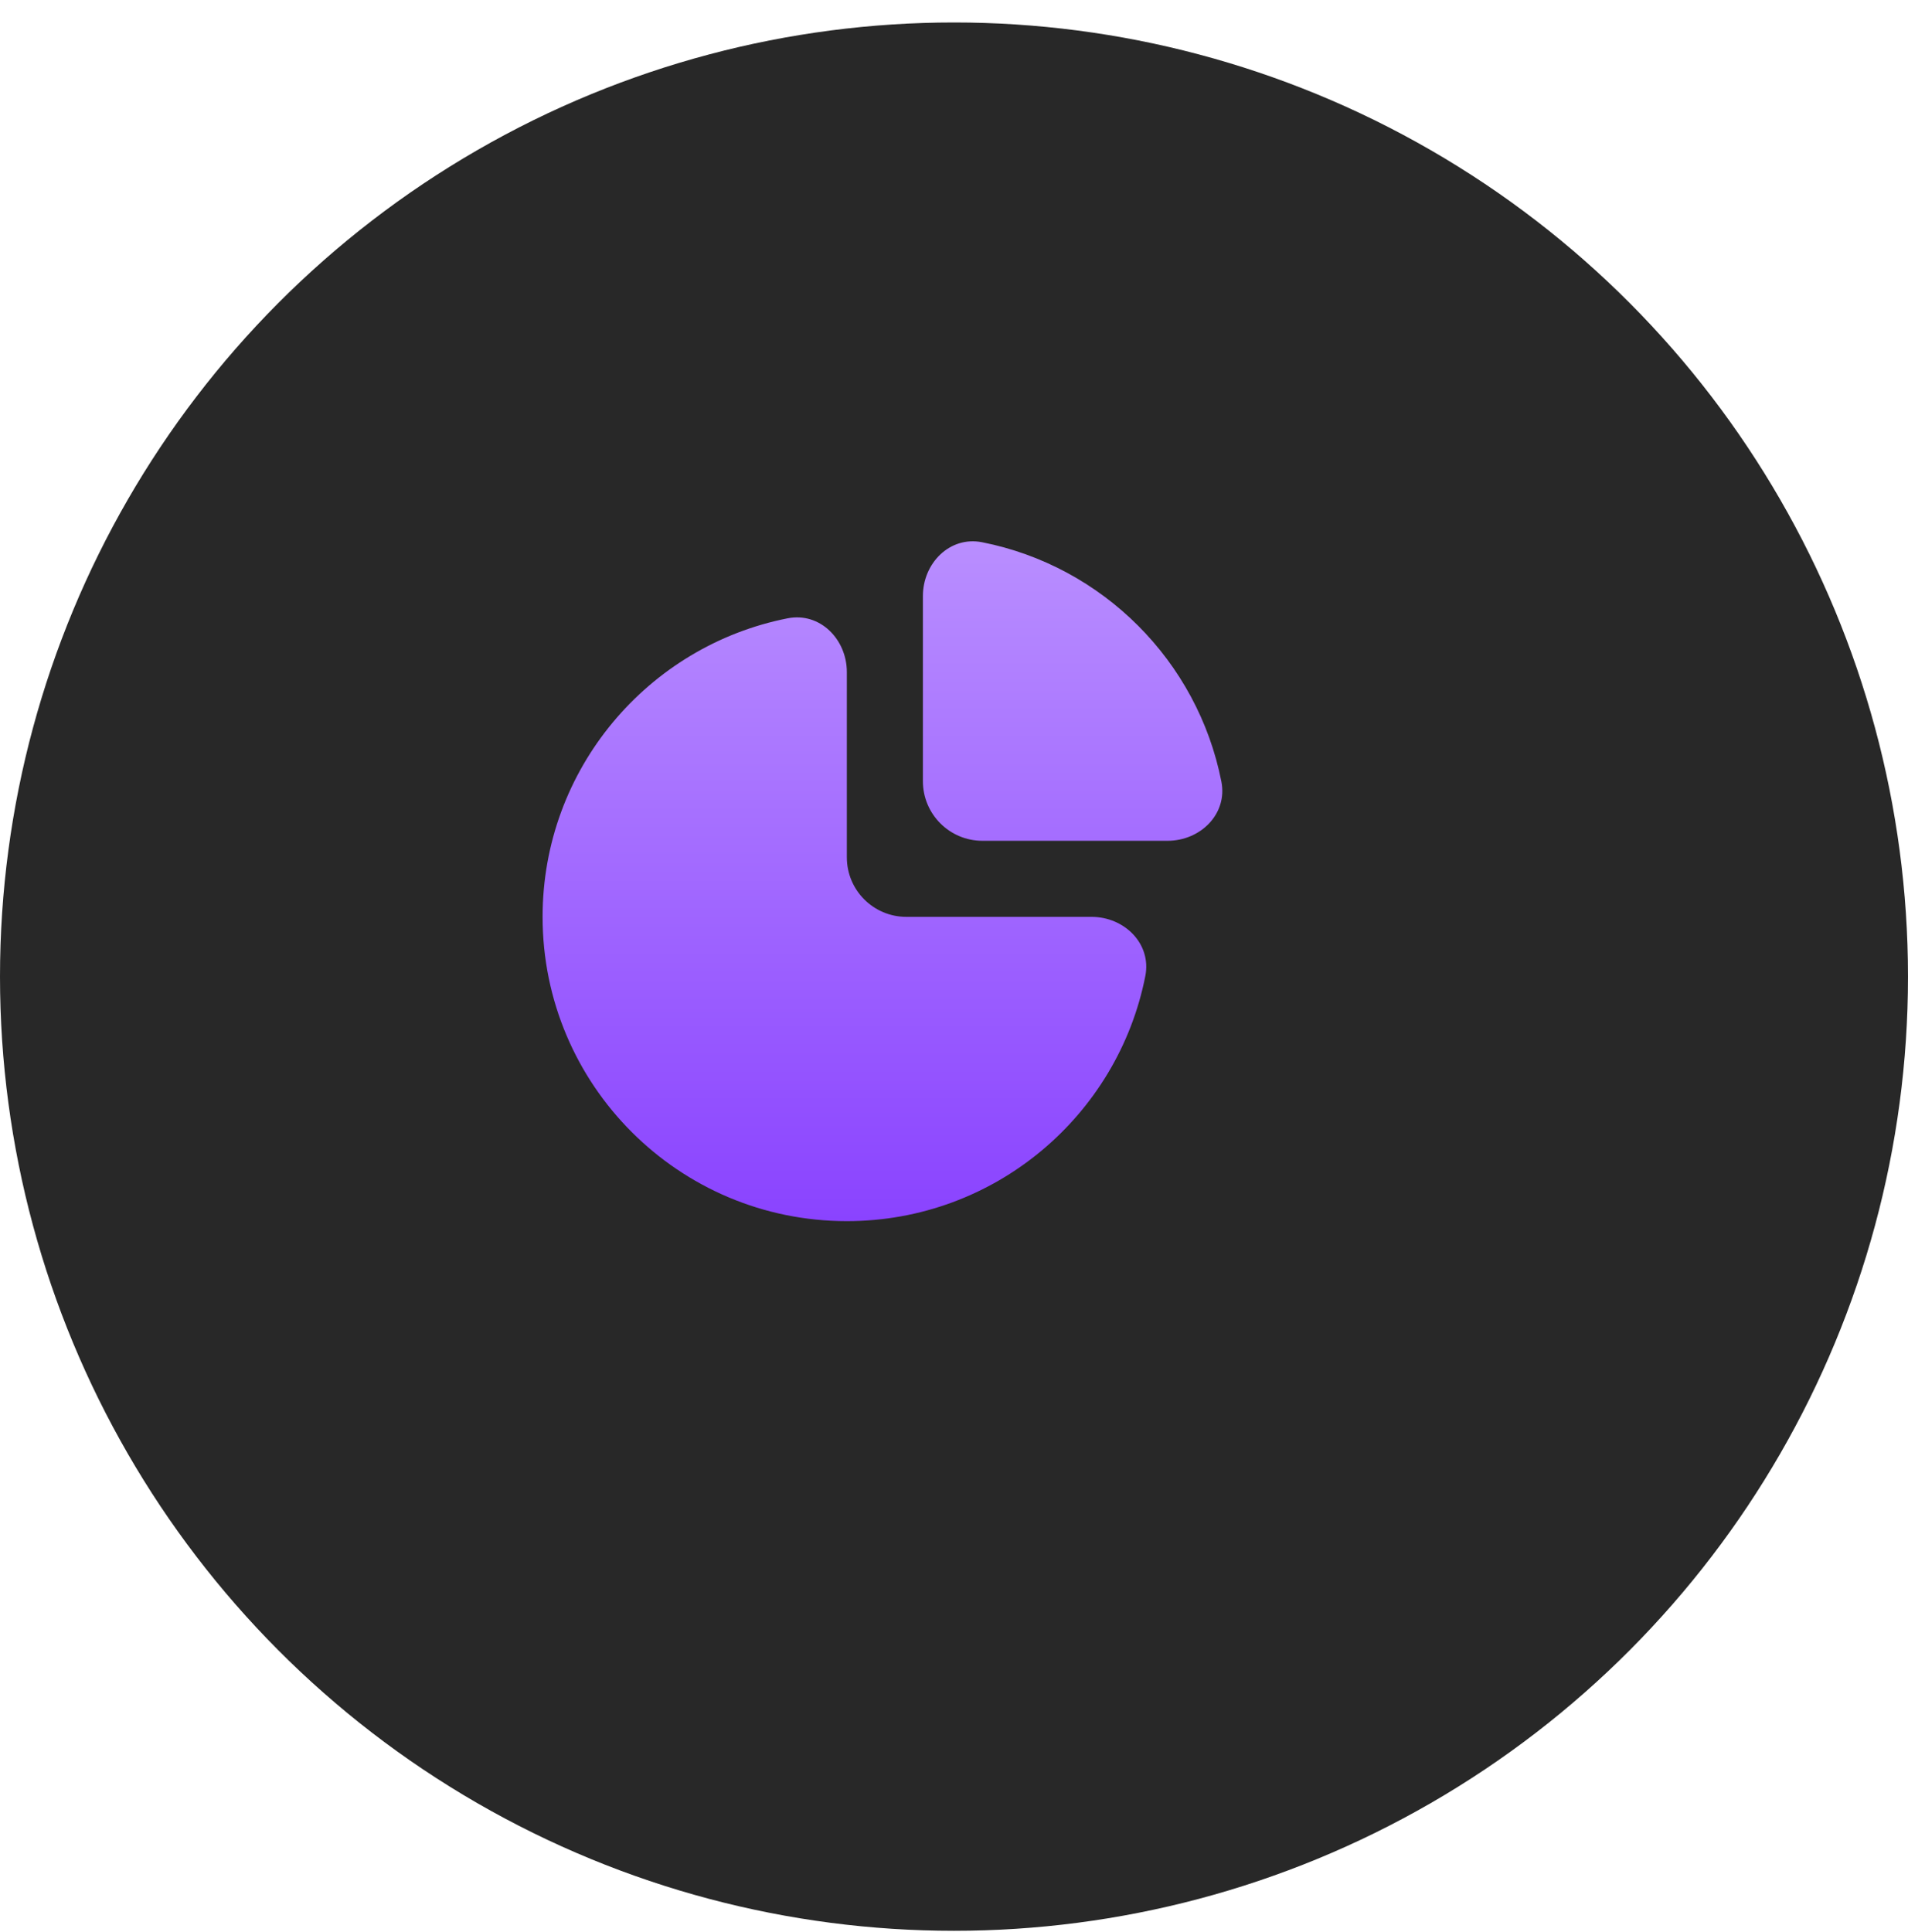 <?xml version="1.0" encoding="UTF-8"?> <svg xmlns="http://www.w3.org/2000/svg" width="80" height="81" viewBox="0 0 80 81" fill="none"><circle cx="40" cy="40.942" r="40" fill="#282828"></circle><g filter="url(#filter0_iiiii_744_3907)"><path d="M42.696 28.986C42.696 27.608 43.824 26.465 45.176 26.731C50.232 27.728 54.215 31.711 55.211 36.766C55.478 38.118 54.335 39.247 52.956 39.247H45.191C43.813 39.247 42.696 38.129 42.696 36.751V28.986Z" fill="url(#paint0_linear_744_3907)"></path><path d="M26.75 42.436C26.75 36.239 31.168 31.075 37.026 29.92C38.378 29.654 39.507 30.797 39.507 32.175V39.94C39.507 41.318 40.624 42.436 42.002 42.436H49.767C51.146 42.436 52.289 43.564 52.022 44.917C50.867 50.774 45.703 55.192 39.507 55.192C32.461 55.192 26.75 49.481 26.75 42.436Z" fill="url(#paint1_linear_744_3907)"></path></g><defs><filter id="filter0_iiiii_744_3907" x="22.75" y="22.692" width="34.5" height="34.5" filterUnits="userSpaceOnUse" color-interpolation-filters="sRGB"><feFlood flood-opacity="0" result="BackgroundImageFix"></feFlood><feBlend mode="normal" in="SourceGraphic" in2="BackgroundImageFix" result="shape"></feBlend><feColorMatrix in="SourceAlpha" type="matrix" values="0 0 0 0 0 0 0 0 0 0 0 0 0 0 0 0 0 0 127 0" result="hardAlpha"></feColorMatrix><feOffset dx="2" dy="2"></feOffset><feGaussianBlur stdDeviation="3"></feGaussianBlur><feComposite in2="hardAlpha" operator="arithmetic" k2="-1" k3="1"></feComposite><feColorMatrix type="matrix" values="0 0 0 0 0.541 0 0 0 0 0.263 0 0 0 0 1 0 0 0 0.4 0"></feColorMatrix><feBlend mode="normal" in2="shape" result="effect1_innerShadow_744_3907"></feBlend><feColorMatrix in="SourceAlpha" type="matrix" values="0 0 0 0 0 0 0 0 0 0 0 0 0 0 0 0 0 0 127 0" result="hardAlpha"></feColorMatrix><feOffset dx="-4" dy="-4"></feOffset><feGaussianBlur stdDeviation="3"></feGaussianBlur><feComposite in2="hardAlpha" operator="arithmetic" k2="-1" k3="1"></feComposite><feColorMatrix type="matrix" values="0 0 0 0 0.288 0 0 0 0 0.009 0 0 0 0 0.567 0 0 0 0.2 0"></feColorMatrix><feBlend mode="normal" in2="effect1_innerShadow_744_3907" result="effect2_innerShadow_744_3907"></feBlend><feColorMatrix in="SourceAlpha" type="matrix" values="0 0 0 0 0 0 0 0 0 0 0 0 0 0 0 0 0 0 127 0" result="hardAlpha"></feColorMatrix><feOffset dx="1" dy="1"></feOffset><feGaussianBlur stdDeviation="1"></feGaussianBlur><feComposite in2="hardAlpha" operator="arithmetic" k2="-1" k3="1"></feComposite><feColorMatrix type="matrix" values="0 0 0 0 0.541 0 0 0 0 0.263 0 0 0 0 1 0 0 0 0.2 0"></feColorMatrix><feBlend mode="normal" in2="effect2_innerShadow_744_3907" result="effect3_innerShadow_744_3907"></feBlend><feColorMatrix in="SourceAlpha" type="matrix" values="0 0 0 0 0 0 0 0 0 0 0 0 0 0 0 0 0 0 127 0" result="hardAlpha"></feColorMatrix><feOffset dx="-2" dy="-2"></feOffset><feGaussianBlur stdDeviation="2"></feGaussianBlur><feComposite in2="hardAlpha" operator="arithmetic" k2="-1" k3="1"></feComposite><feColorMatrix type="matrix" values="0 0 0 0 0 0 0 0 0 0.14 0 0 0 0 0.304 0 0 0 0.2 0"></feColorMatrix><feBlend mode="normal" in2="effect3_innerShadow_744_3907" result="effect4_innerShadow_744_3907"></feBlend><feColorMatrix in="SourceAlpha" type="matrix" values="0 0 0 0 0 0 0 0 0 0 0 0 0 0 0 0 0 0 127 0" result="hardAlpha"></feColorMatrix><feOffset dx="-1" dy="-1"></feOffset><feGaussianBlur stdDeviation="0.5"></feGaussianBlur><feComposite in2="hardAlpha" operator="arithmetic" k2="-1" k3="1"></feComposite><feColorMatrix type="matrix" values="0 0 0 0 0.541 0 0 0 0 0.263 0 0 0 0 1 0 0 0 0.2 0"></feColorMatrix><feBlend mode="normal" in2="effect4_innerShadow_744_3907" result="effect5_innerShadow_744_3907"></feBlend></filter><linearGradient id="paint0_linear_744_3907" x1="41" y1="26.692" x2="41" y2="55.192" gradientUnits="userSpaceOnUse"><stop stop-color="#B98EFF"></stop><stop offset="1" stop-color="#8A43FF"></stop></linearGradient><linearGradient id="paint1_linear_744_3907" x1="41" y1="26.692" x2="41" y2="55.192" gradientUnits="userSpaceOnUse"><stop stop-color="#B98EFF"></stop><stop offset="1" stop-color="#8A43FF"></stop></linearGradient></defs></svg> 